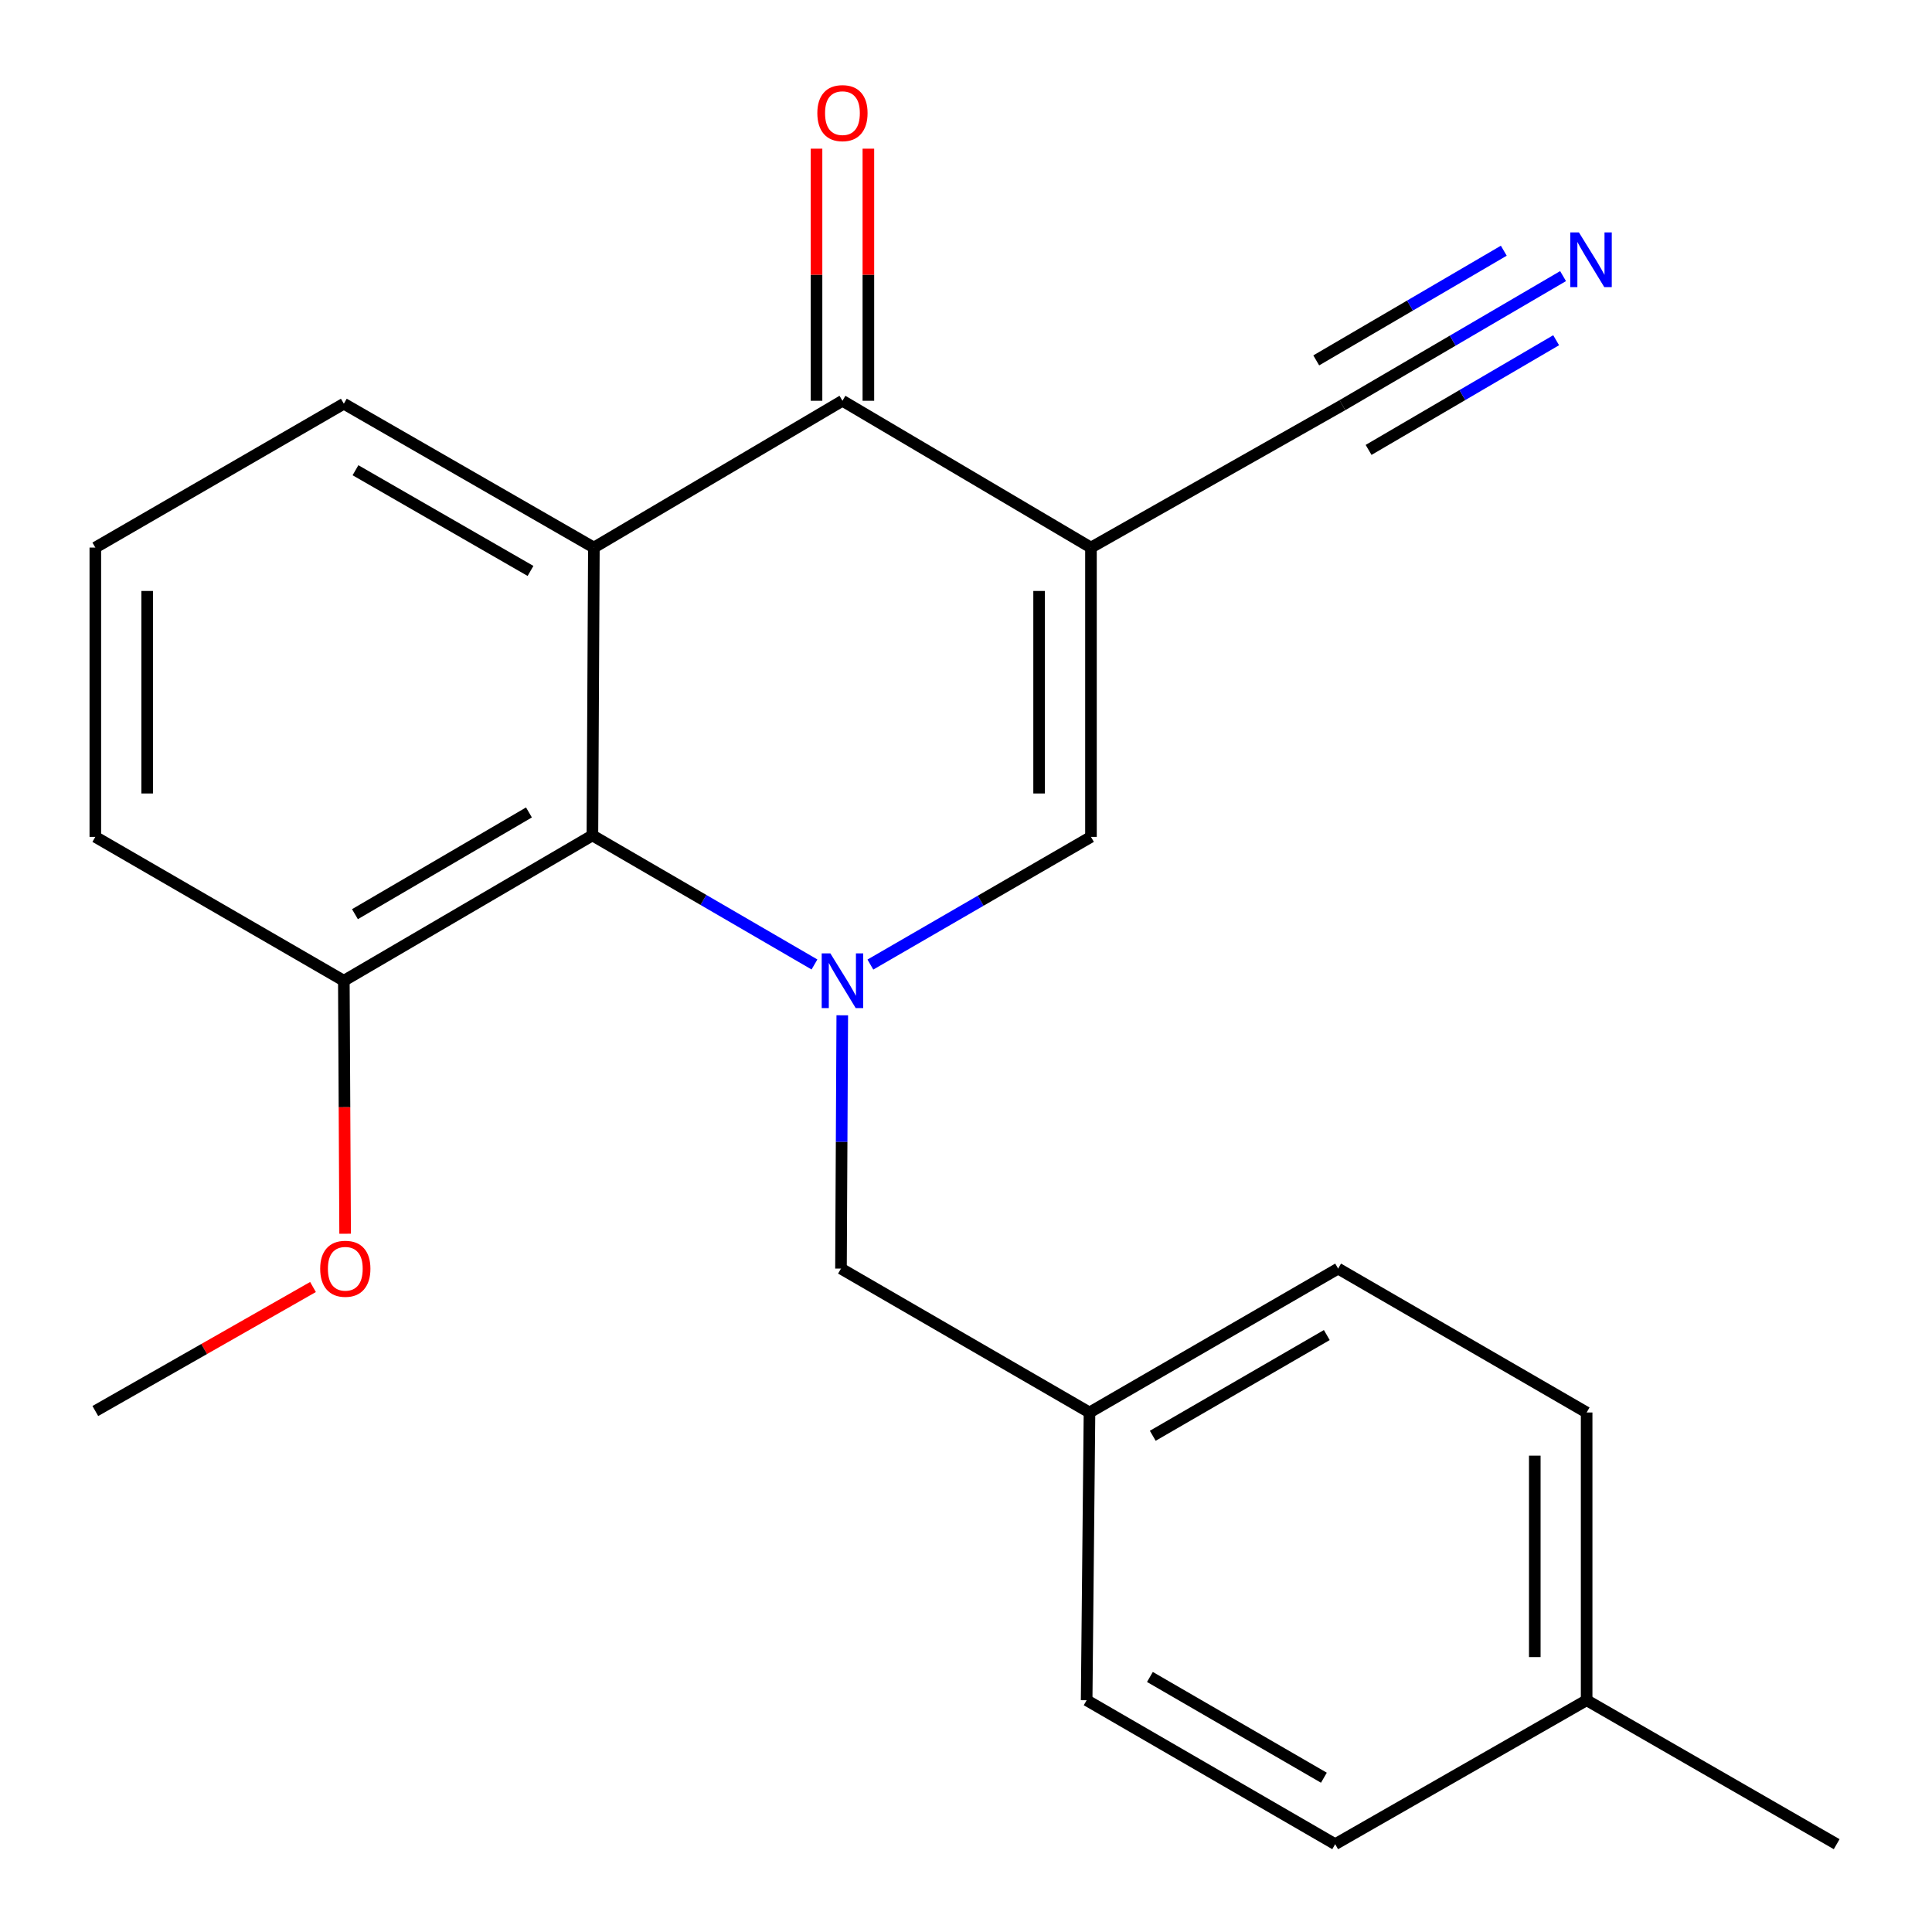 <?xml version='1.0' encoding='iso-8859-1'?>
<svg version='1.1' baseProfile='full'
              xmlns='http://www.w3.org/2000/svg'
                      xmlns:rdkit='http://www.rdkit.org/xml'
                      xmlns:xlink='http://www.w3.org/1999/xlink'
                  xml:space='preserve'
width='1000px' height='1000px' viewBox='0 0 1000 1000'>
<!-- END OF HEADER -->
<rect style='opacity:1.0;fill:#FFFFFF;stroke:none' width='1000' height='1000' x='0' y='0'> </rect>
<path class='bond-2' d='M 564.681,283.422 L 436.05,207.439' style='fill:none;fill-rule:evenodd;stroke:#000000;stroke-width:6px;stroke-linecap:butt;stroke-linejoin:miter;stroke-opacity:1' />
<path class='bond-3' d='M 564.681,283.422 L 564.681,433.165' style='fill:none;fill-rule:evenodd;stroke:#000000;stroke-width:6px;stroke-linecap:butt;stroke-linejoin:miter;stroke-opacity:1' />
<path class='bond-3' d='M 537.842,305.883 L 537.842,410.703' style='fill:none;fill-rule:evenodd;stroke:#000000;stroke-width:6px;stroke-linecap:butt;stroke-linejoin:miter;stroke-opacity:1' />
<path class='bond-5' d='M 564.681,283.422 L 694.832,209.706' style='fill:none;fill-rule:evenodd;stroke:#000000;stroke-width:6px;stroke-linecap:butt;stroke-linejoin:miter;stroke-opacity:1' />
<path class='bond-0' d='M 450.506,499.258 L 507.593,466.212' style='fill:none;fill-rule:evenodd;stroke:#0000FF;stroke-width:6px;stroke-linecap:butt;stroke-linejoin:miter;stroke-opacity:1' />
<path class='bond-0' d='M 507.593,466.212 L 564.681,433.165' style='fill:none;fill-rule:evenodd;stroke:#000000;stroke-width:6px;stroke-linecap:butt;stroke-linejoin:miter;stroke-opacity:1' />
<path class='bond-4' d='M 421.568,499.209 L 364.099,465.807' style='fill:none;fill-rule:evenodd;stroke:#0000FF;stroke-width:6px;stroke-linecap:butt;stroke-linejoin:miter;stroke-opacity:1' />
<path class='bond-4' d='M 364.099,465.807 L 306.629,432.405' style='fill:none;fill-rule:evenodd;stroke:#000000;stroke-width:6px;stroke-linecap:butt;stroke-linejoin:miter;stroke-opacity:1' />
<path class='bond-7' d='M 435.959,525.512 L 435.624,591.068' style='fill:none;fill-rule:evenodd;stroke:#0000FF;stroke-width:6px;stroke-linecap:butt;stroke-linejoin:miter;stroke-opacity:1' />
<path class='bond-7' d='M 435.624,591.068 L 435.29,656.624' style='fill:none;fill-rule:evenodd;stroke:#000000;stroke-width:6px;stroke-linecap:butt;stroke-linejoin:miter;stroke-opacity:1' />
<path class='bond-1' d='M 307.39,283.422 L 436.05,207.439' style='fill:none;fill-rule:evenodd;stroke:#000000;stroke-width:6px;stroke-linecap:butt;stroke-linejoin:miter;stroke-opacity:1' />
<path class='bond-11' d='M 307.39,283.422 L 177.969,208.96' style='fill:none;fill-rule:evenodd;stroke:#000000;stroke-width:6px;stroke-linecap:butt;stroke-linejoin:miter;stroke-opacity:1' />
<path class='bond-11' d='M 274.592,295.515 L 183.998,243.392' style='fill:none;fill-rule:evenodd;stroke:#000000;stroke-width:6px;stroke-linecap:butt;stroke-linejoin:miter;stroke-opacity:1' />
<path class='bond-22' d='M 307.39,283.422 L 306.629,432.405' style='fill:none;fill-rule:evenodd;stroke:#000000;stroke-width:6px;stroke-linecap:butt;stroke-linejoin:miter;stroke-opacity:1' />
<path class='bond-8' d='M 449.469,207.439 L 449.469,142.197' style='fill:none;fill-rule:evenodd;stroke:#000000;stroke-width:6px;stroke-linecap:butt;stroke-linejoin:miter;stroke-opacity:1' />
<path class='bond-8' d='M 449.469,142.197 L 449.469,76.955' style='fill:none;fill-rule:evenodd;stroke:#FF0000;stroke-width:6px;stroke-linecap:butt;stroke-linejoin:miter;stroke-opacity:1' />
<path class='bond-8' d='M 422.631,207.439 L 422.631,142.197' style='fill:none;fill-rule:evenodd;stroke:#000000;stroke-width:6px;stroke-linecap:butt;stroke-linejoin:miter;stroke-opacity:1' />
<path class='bond-8' d='M 422.631,142.197 L 422.631,76.955' style='fill:none;fill-rule:evenodd;stroke:#FF0000;stroke-width:6px;stroke-linecap:butt;stroke-linejoin:miter;stroke-opacity:1' />
<path class='bond-9' d='M 306.629,432.405 L 177.969,507.627' style='fill:none;fill-rule:evenodd;stroke:#000000;stroke-width:6px;stroke-linecap:butt;stroke-linejoin:miter;stroke-opacity:1' />
<path class='bond-9' d='M 273.784,420.519 L 183.722,473.174' style='fill:none;fill-rule:evenodd;stroke:#000000;stroke-width:6px;stroke-linecap:butt;stroke-linejoin:miter;stroke-opacity:1' />
<path class='bond-6' d='M 694.832,209.706 L 751.936,176.31' style='fill:none;fill-rule:evenodd;stroke:#000000;stroke-width:6px;stroke-linecap:butt;stroke-linejoin:miter;stroke-opacity:1' />
<path class='bond-6' d='M 751.936,176.31 L 809.04,142.914' style='fill:none;fill-rule:evenodd;stroke:#0000FF;stroke-width:6px;stroke-linecap:butt;stroke-linejoin:miter;stroke-opacity:1' />
<path class='bond-6' d='M 708.381,232.873 L 756.919,204.487' style='fill:none;fill-rule:evenodd;stroke:#000000;stroke-width:6px;stroke-linecap:butt;stroke-linejoin:miter;stroke-opacity:1' />
<path class='bond-6' d='M 756.919,204.487 L 805.458,176.1' style='fill:none;fill-rule:evenodd;stroke:#0000FF;stroke-width:6px;stroke-linecap:butt;stroke-linejoin:miter;stroke-opacity:1' />
<path class='bond-6' d='M 681.283,186.538 L 729.822,158.152' style='fill:none;fill-rule:evenodd;stroke:#000000;stroke-width:6px;stroke-linecap:butt;stroke-linejoin:miter;stroke-opacity:1' />
<path class='bond-6' d='M 729.822,158.152 L 778.36,129.765' style='fill:none;fill-rule:evenodd;stroke:#0000FF;stroke-width:6px;stroke-linecap:butt;stroke-linejoin:miter;stroke-opacity:1' />
<path class='bond-10' d='M 435.29,656.624 L 563.92,731.101' style='fill:none;fill-rule:evenodd;stroke:#000000;stroke-width:6px;stroke-linecap:butt;stroke-linejoin:miter;stroke-opacity:1' />
<path class='bond-15' d='M 177.969,507.627 L 178.303,573.103' style='fill:none;fill-rule:evenodd;stroke:#000000;stroke-width:6px;stroke-linecap:butt;stroke-linejoin:miter;stroke-opacity:1' />
<path class='bond-15' d='M 178.303,573.103 L 178.637,638.579' style='fill:none;fill-rule:evenodd;stroke:#FF0000;stroke-width:6px;stroke-linecap:butt;stroke-linejoin:miter;stroke-opacity:1' />
<path class='bond-19' d='M 177.969,507.627 L 49.339,433.165' style='fill:none;fill-rule:evenodd;stroke:#000000;stroke-width:6px;stroke-linecap:butt;stroke-linejoin:miter;stroke-opacity:1' />
<path class='bond-13' d='M 563.92,731.101 L 562.444,880.039' style='fill:none;fill-rule:evenodd;stroke:#000000;stroke-width:6px;stroke-linecap:butt;stroke-linejoin:miter;stroke-opacity:1' />
<path class='bond-14' d='M 563.92,731.101 L 692.61,656.624' style='fill:none;fill-rule:evenodd;stroke:#000000;stroke-width:6px;stroke-linecap:butt;stroke-linejoin:miter;stroke-opacity:1' />
<path class='bond-14' d='M 596.667,743.158 L 686.75,691.025' style='fill:none;fill-rule:evenodd;stroke:#000000;stroke-width:6px;stroke-linecap:butt;stroke-linejoin:miter;stroke-opacity:1' />
<path class='bond-18' d='M 177.969,208.96 L 49.339,283.422' style='fill:none;fill-rule:evenodd;stroke:#000000;stroke-width:6px;stroke-linecap:butt;stroke-linejoin:miter;stroke-opacity:1' />
<path class='bond-12' d='M 821.241,880.039 L 821.241,731.101' style='fill:none;fill-rule:evenodd;stroke:#000000;stroke-width:6px;stroke-linecap:butt;stroke-linejoin:miter;stroke-opacity:1' />
<path class='bond-12' d='M 794.402,857.698 L 794.402,753.442' style='fill:none;fill-rule:evenodd;stroke:#000000;stroke-width:6px;stroke-linecap:butt;stroke-linejoin:miter;stroke-opacity:1' />
<path class='bond-20' d='M 821.241,880.039 L 950.661,954.545' style='fill:none;fill-rule:evenodd;stroke:#000000;stroke-width:6px;stroke-linecap:butt;stroke-linejoin:miter;stroke-opacity:1' />
<path class='bond-24' d='M 821.241,880.039 L 691.089,954.545' style='fill:none;fill-rule:evenodd;stroke:#000000;stroke-width:6px;stroke-linecap:butt;stroke-linejoin:miter;stroke-opacity:1' />
<path class='bond-16' d='M 562.444,880.039 L 691.089,954.545' style='fill:none;fill-rule:evenodd;stroke:#000000;stroke-width:6px;stroke-linecap:butt;stroke-linejoin:miter;stroke-opacity:1' />
<path class='bond-16' d='M 595.192,867.991 L 685.243,920.145' style='fill:none;fill-rule:evenodd;stroke:#000000;stroke-width:6px;stroke-linecap:butt;stroke-linejoin:miter;stroke-opacity:1' />
<path class='bond-17' d='M 692.61,656.624 L 821.241,731.101' style='fill:none;fill-rule:evenodd;stroke:#000000;stroke-width:6px;stroke-linecap:butt;stroke-linejoin:miter;stroke-opacity:1' />
<path class='bond-21' d='M 162.007,666.152 L 105.673,698.246' style='fill:none;fill-rule:evenodd;stroke:#FF0000;stroke-width:6px;stroke-linecap:butt;stroke-linejoin:miter;stroke-opacity:1' />
<path class='bond-21' d='M 105.673,698.246 L 49.339,730.341' style='fill:none;fill-rule:evenodd;stroke:#000000;stroke-width:6px;stroke-linecap:butt;stroke-linejoin:miter;stroke-opacity:1' />
<path class='bond-23' d='M 49.339,283.422 L 49.339,433.165' style='fill:none;fill-rule:evenodd;stroke:#000000;stroke-width:6px;stroke-linecap:butt;stroke-linejoin:miter;stroke-opacity:1' />
<path class='bond-23' d='M 76.177,305.883 L 76.177,410.703' style='fill:none;fill-rule:evenodd;stroke:#000000;stroke-width:6px;stroke-linecap:butt;stroke-linejoin:miter;stroke-opacity:1' />
<path  class='atom-1' d='M 429.79 493.467
L 439.07 508.467
Q 439.99 509.947, 441.47 512.627
Q 442.95 515.307, 443.03 515.467
L 443.03 493.467
L 446.79 493.467
L 446.79 521.787
L 442.91 521.787
L 432.95 505.387
Q 431.79 503.467, 430.55 501.267
Q 429.35 499.067, 428.99 498.387
L 428.99 521.787
L 425.31 521.787
L 425.31 493.467
L 429.79 493.467
' fill='#0000FF'/>
<path  class='atom-7' d='M 817.247 120.294
L 826.527 135.294
Q 827.447 136.774, 828.927 139.454
Q 830.407 142.134, 830.487 142.294
L 830.487 120.294
L 834.247 120.294
L 834.247 148.614
L 830.367 148.614
L 820.407 132.214
Q 819.247 130.294, 818.007 128.094
Q 816.807 125.894, 816.447 125.214
L 816.447 148.614
L 812.767 148.614
L 812.767 120.294
L 817.247 120.294
' fill='#0000FF'/>
<path  class='atom-9' d='M 423.05 58.551
Q 423.05 51.751, 426.41 47.951
Q 429.77 44.151, 436.05 44.151
Q 442.33 44.151, 445.69 47.951
Q 449.05 51.751, 449.05 58.551
Q 449.05 65.431, 445.65 69.351
Q 442.25 73.231, 436.05 73.231
Q 429.81 73.231, 426.41 69.351
Q 423.05 65.471, 423.05 58.551
M 436.05 70.031
Q 440.37 70.031, 442.69 67.151
Q 445.05 64.231, 445.05 58.551
Q 445.05 52.991, 442.69 50.191
Q 440.37 47.351, 436.05 47.351
Q 431.73 47.351, 429.37 50.151
Q 427.05 52.951, 427.05 58.551
Q 427.05 64.271, 429.37 67.151
Q 431.73 70.031, 436.05 70.031
' fill='#FF0000'/>
<path  class='atom-16' d='M 165.73 656.704
Q 165.73 649.904, 169.09 646.104
Q 172.45 642.304, 178.73 642.304
Q 185.01 642.304, 188.37 646.104
Q 191.73 649.904, 191.73 656.704
Q 191.73 663.584, 188.33 667.504
Q 184.93 671.384, 178.73 671.384
Q 172.49 671.384, 169.09 667.504
Q 165.73 663.624, 165.73 656.704
M 178.73 668.184
Q 183.05 668.184, 185.37 665.304
Q 187.73 662.384, 187.73 656.704
Q 187.73 651.144, 185.37 648.344
Q 183.05 645.504, 178.73 645.504
Q 174.41 645.504, 172.05 648.304
Q 169.73 651.104, 169.73 656.704
Q 169.73 662.424, 172.05 665.304
Q 174.41 668.184, 178.73 668.184
' fill='#FF0000'/>
</svg>
